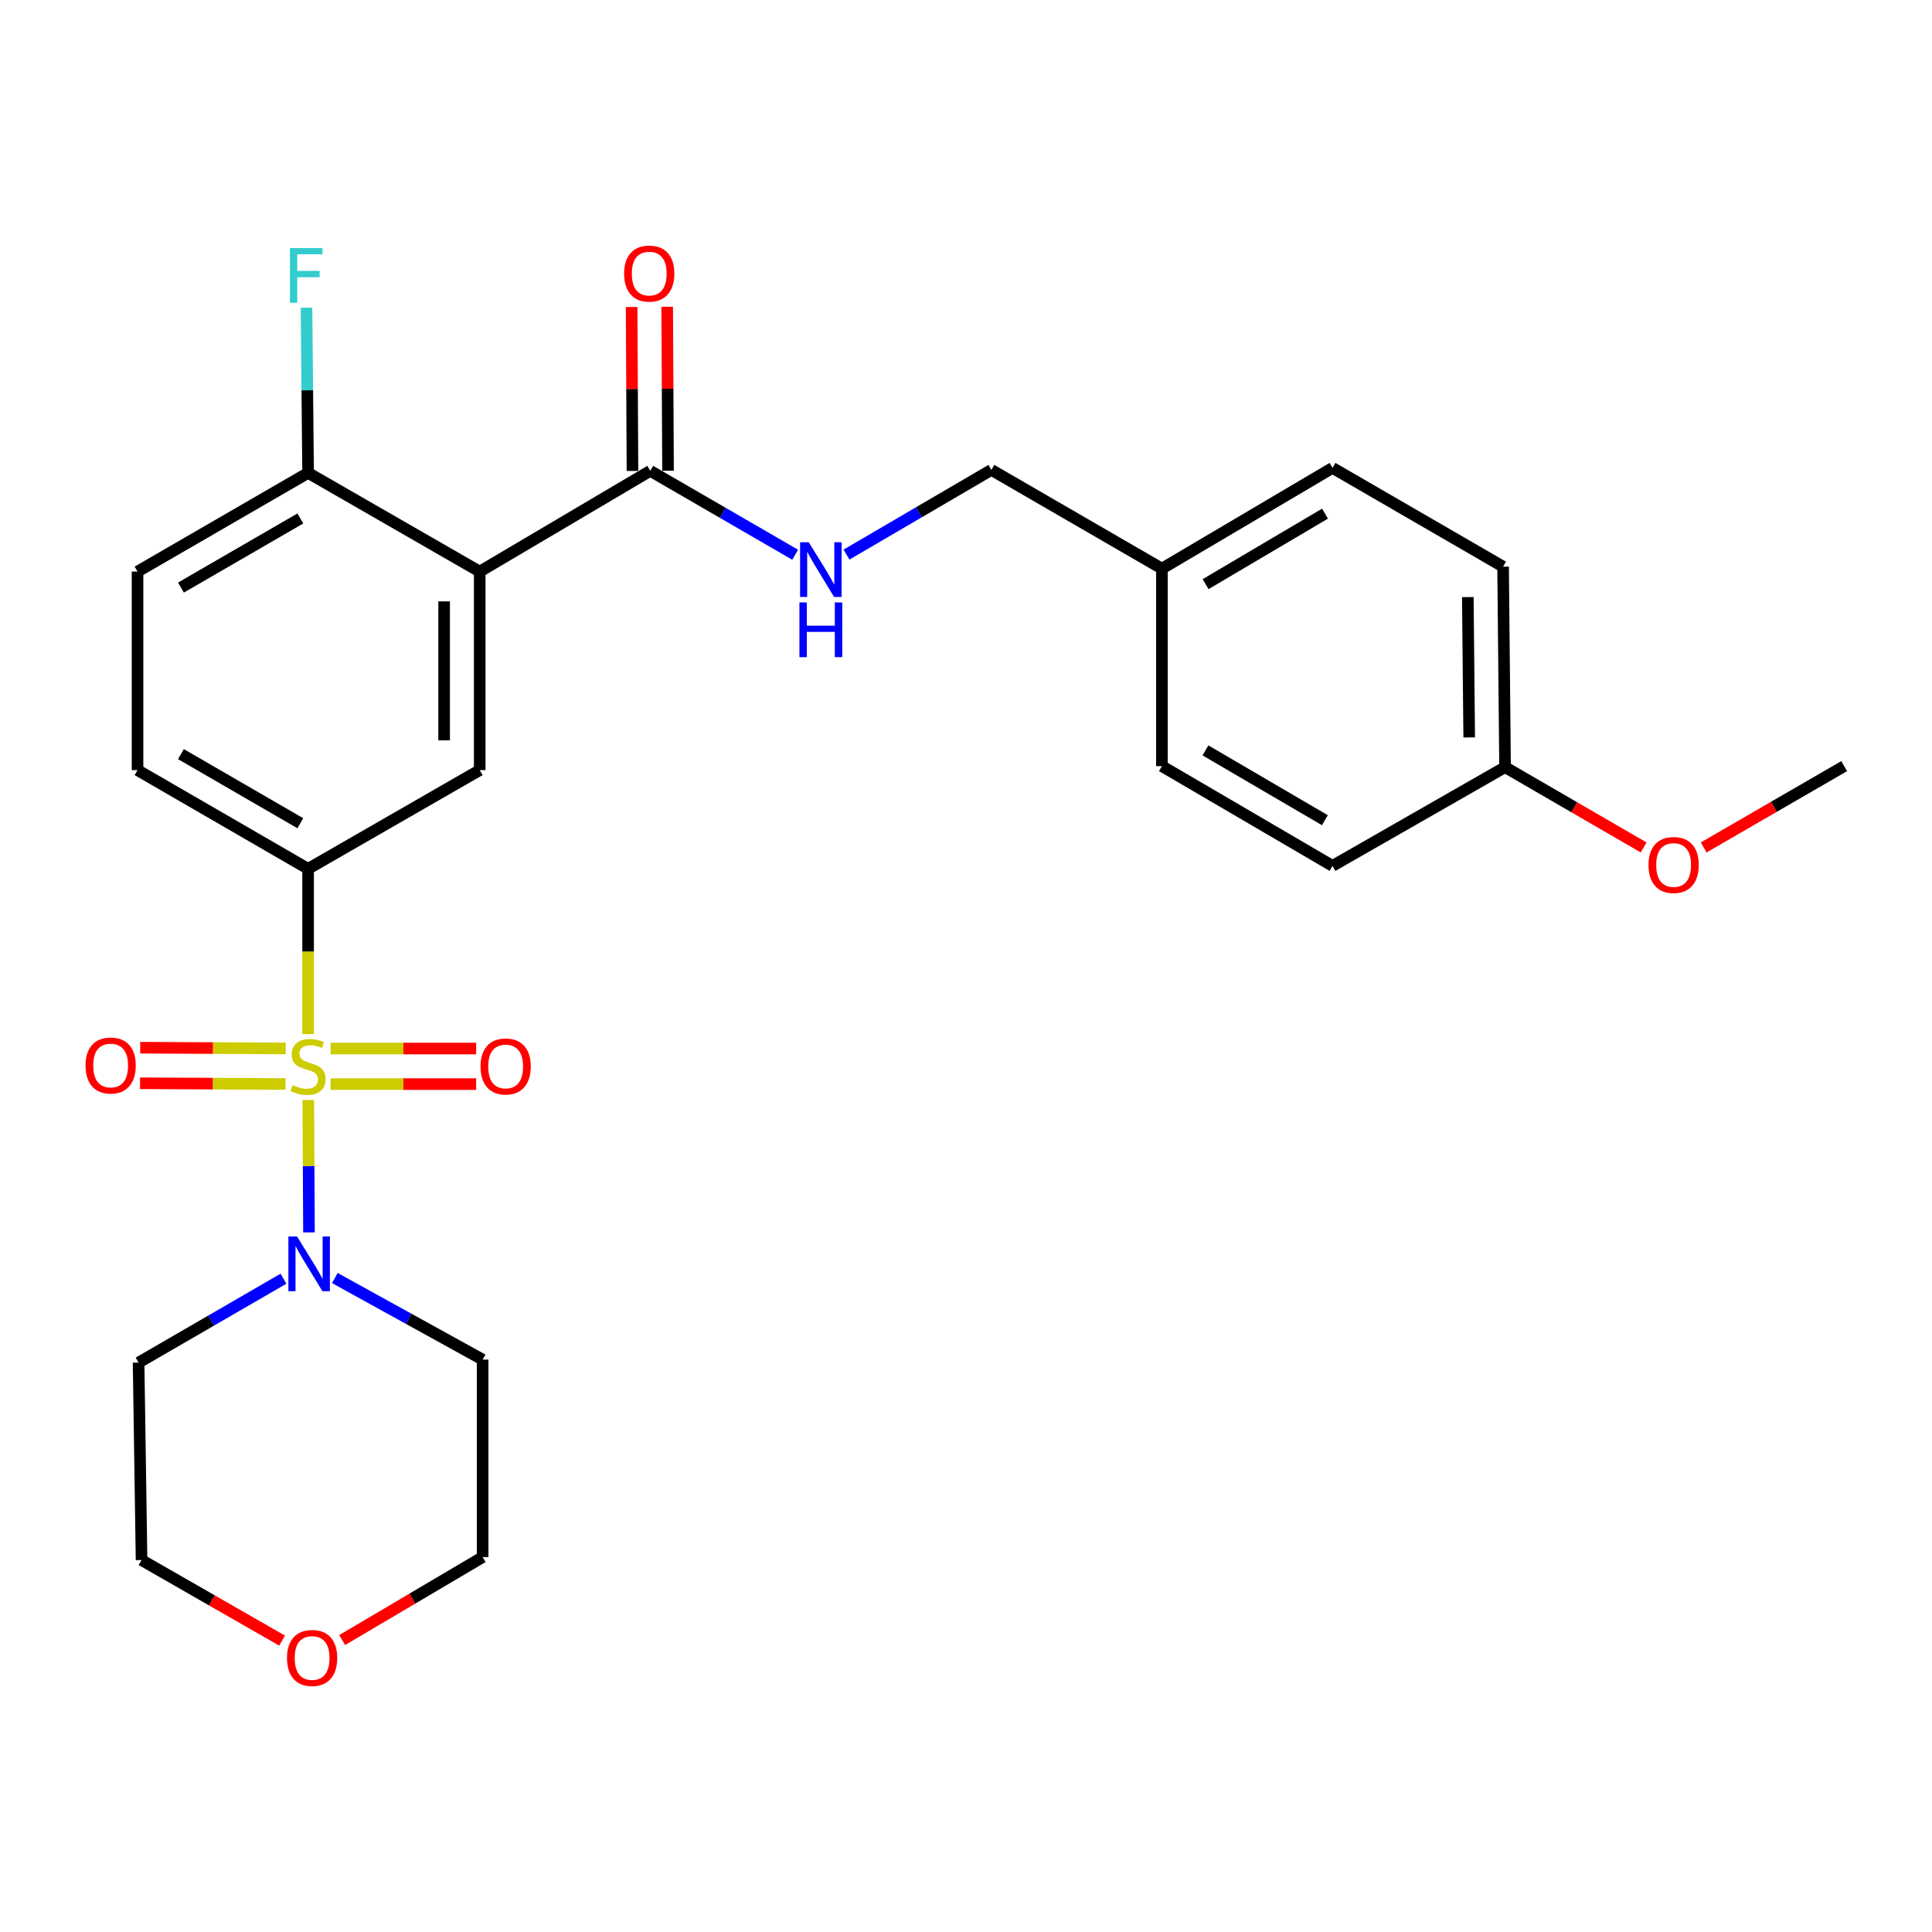 <?xml version='1.0' encoding='iso-8859-1'?>
<svg version='1.1' baseProfile='full'
              xmlns='http://www.w3.org/2000/svg'
                      xmlns:rdkit='http://www.rdkit.org/xml'
                      xmlns:xlink='http://www.w3.org/1999/xlink'
                  xml:space='preserve'
width='1000px' height='1000px' viewBox='0 0 1000 1000'>
<!-- END OF HEADER -->
<rect style='opacity:1.0;fill:#FFFFFF;stroke:none' width='1000' height='1000' x='0' y='0'> </rect>
<path class='bond-1' d='M 159.563,569.359 L 159.745,603.621' style='fill:none;fill-rule:evenodd;stroke:#CCCC00;stroke-width:6px;stroke-linecap:butt;stroke-linejoin:miter;stroke-opacity:1' />
<path class='bond-1' d='M 159.745,603.621 L 159.926,637.883' style='fill:none;fill-rule:evenodd;stroke:#0000FF;stroke-width:6px;stroke-linecap:butt;stroke-linejoin:miter;stroke-opacity:1' />
<path class='bond-2' d='M 159.47,535.247 L 159.47,492.475' style='fill:none;fill-rule:evenodd;stroke:#CCCC00;stroke-width:6px;stroke-linecap:butt;stroke-linejoin:miter;stroke-opacity:1' />
<path class='bond-2' d='M 159.47,492.475 L 159.47,449.703' style='fill:none;fill-rule:evenodd;stroke:#000000;stroke-width:6px;stroke-linecap:butt;stroke-linejoin:miter;stroke-opacity:1' />
<path class='bond-5' d='M 147.881,542.66 L 110.23,542.476' style='fill:none;fill-rule:evenodd;stroke:#CCCC00;stroke-width:6px;stroke-linecap:butt;stroke-linejoin:miter;stroke-opacity:1' />
<path class='bond-5' d='M 110.23,542.476 L 72.58,542.291' style='fill:none;fill-rule:evenodd;stroke:#FF0000;stroke-width:6px;stroke-linecap:butt;stroke-linejoin:miter;stroke-opacity:1' />
<path class='bond-5' d='M 147.79,561.071 L 110.14,560.886' style='fill:none;fill-rule:evenodd;stroke:#CCCC00;stroke-width:6px;stroke-linecap:butt;stroke-linejoin:miter;stroke-opacity:1' />
<path class='bond-5' d='M 110.14,560.886 L 72.49,560.702' style='fill:none;fill-rule:evenodd;stroke:#FF0000;stroke-width:6px;stroke-linecap:butt;stroke-linejoin:miter;stroke-opacity:1' />
<path class='bond-6' d='M 171.107,561.128 L 208.781,561.128' style='fill:none;fill-rule:evenodd;stroke:#CCCC00;stroke-width:6px;stroke-linecap:butt;stroke-linejoin:miter;stroke-opacity:1' />
<path class='bond-6' d='M 208.781,561.128 L 246.456,561.128' style='fill:none;fill-rule:evenodd;stroke:#FF0000;stroke-width:6px;stroke-linecap:butt;stroke-linejoin:miter;stroke-opacity:1' />
<path class='bond-6' d='M 171.107,542.717 L 208.781,542.717' style='fill:none;fill-rule:evenodd;stroke:#CCCC00;stroke-width:6px;stroke-linecap:butt;stroke-linejoin:miter;stroke-opacity:1' />
<path class='bond-6' d='M 208.781,542.717 L 246.456,542.717' style='fill:none;fill-rule:evenodd;stroke:#FF0000;stroke-width:6px;stroke-linecap:butt;stroke-linejoin:miter;stroke-opacity:1' />
<path class='bond-0' d='M 248.292,295.861 L 248.292,398.613' style='fill:none;fill-rule:evenodd;stroke:#000000;stroke-width:6px;stroke-linecap:butt;stroke-linejoin:miter;stroke-opacity:1' />
<path class='bond-0' d='M 229.881,311.274 L 229.881,383.2' style='fill:none;fill-rule:evenodd;stroke:#000000;stroke-width:6px;stroke-linecap:butt;stroke-linejoin:miter;stroke-opacity:1' />
<path class='bond-4' d='M 248.292,295.861 L 336.571,243.708' style='fill:none;fill-rule:evenodd;stroke:#000000;stroke-width:6px;stroke-linecap:butt;stroke-linejoin:miter;stroke-opacity:1' />
<path class='bond-28' d='M 248.292,295.861 L 159.47,244.761' style='fill:none;fill-rule:evenodd;stroke:#000000;stroke-width:6px;stroke-linecap:butt;stroke-linejoin:miter;stroke-opacity:1' />
<path class='bond-13' d='M 146.722,661.858 L 109.228,683.566' style='fill:none;fill-rule:evenodd;stroke:#0000FF;stroke-width:6px;stroke-linecap:butt;stroke-linejoin:miter;stroke-opacity:1' />
<path class='bond-13' d='M 109.228,683.566 L 71.733,705.273' style='fill:none;fill-rule:evenodd;stroke:#000000;stroke-width:6px;stroke-linecap:butt;stroke-linejoin:miter;stroke-opacity:1' />
<path class='bond-14' d='M 173.317,661.508 L 211.566,682.624' style='fill:none;fill-rule:evenodd;stroke:#0000FF;stroke-width:6px;stroke-linecap:butt;stroke-linejoin:miter;stroke-opacity:1' />
<path class='bond-14' d='M 211.566,682.624 L 249.816,703.739' style='fill:none;fill-rule:evenodd;stroke:#000000;stroke-width:6px;stroke-linecap:butt;stroke-linejoin:miter;stroke-opacity:1' />
<path class='bond-3' d='M 159.47,449.703 L 248.292,398.613' style='fill:none;fill-rule:evenodd;stroke:#000000;stroke-width:6px;stroke-linecap:butt;stroke-linejoin:miter;stroke-opacity:1' />
<path class='bond-9' d='M 159.47,449.703 L 71.191,398.613' style='fill:none;fill-rule:evenodd;stroke:#000000;stroke-width:6px;stroke-linecap:butt;stroke-linejoin:miter;stroke-opacity:1' />
<path class='bond-9' d='M 155.45,426.105 L 93.655,390.342' style='fill:none;fill-rule:evenodd;stroke:#000000;stroke-width:6px;stroke-linecap:butt;stroke-linejoin:miter;stroke-opacity:1' />
<path class='bond-7' d='M 336.571,243.708 L 374.07,265.42' style='fill:none;fill-rule:evenodd;stroke:#000000;stroke-width:6px;stroke-linecap:butt;stroke-linejoin:miter;stroke-opacity:1' />
<path class='bond-7' d='M 374.07,265.42 L 411.57,287.133' style='fill:none;fill-rule:evenodd;stroke:#0000FF;stroke-width:6px;stroke-linecap:butt;stroke-linejoin:miter;stroke-opacity:1' />
<path class='bond-10' d='M 345.776,243.66 L 345.555,201.222' style='fill:none;fill-rule:evenodd;stroke:#000000;stroke-width:6px;stroke-linecap:butt;stroke-linejoin:miter;stroke-opacity:1' />
<path class='bond-10' d='M 345.555,201.222 L 345.334,158.785' style='fill:none;fill-rule:evenodd;stroke:#FF0000;stroke-width:6px;stroke-linecap:butt;stroke-linejoin:miter;stroke-opacity:1' />
<path class='bond-10' d='M 327.366,243.756 L 327.145,201.318' style='fill:none;fill-rule:evenodd;stroke:#000000;stroke-width:6px;stroke-linecap:butt;stroke-linejoin:miter;stroke-opacity:1' />
<path class='bond-10' d='M 327.145,201.318 L 326.924,158.881' style='fill:none;fill-rule:evenodd;stroke:#FF0000;stroke-width:6px;stroke-linecap:butt;stroke-linejoin:miter;stroke-opacity:1' />
<path class='bond-15' d='M 438.157,287.054 L 475.648,265.135' style='fill:none;fill-rule:evenodd;stroke:#0000FF;stroke-width:6px;stroke-linecap:butt;stroke-linejoin:miter;stroke-opacity:1' />
<path class='bond-15' d='M 475.648,265.135 L 513.139,243.217' style='fill:none;fill-rule:evenodd;stroke:#000000;stroke-width:6px;stroke-linecap:butt;stroke-linejoin:miter;stroke-opacity:1' />
<path class='bond-8' d='M 159.47,244.761 L 71.191,295.861' style='fill:none;fill-rule:evenodd;stroke:#000000;stroke-width:6px;stroke-linecap:butt;stroke-linejoin:miter;stroke-opacity:1' />
<path class='bond-8' d='M 155.452,268.36 L 93.656,304.13' style='fill:none;fill-rule:evenodd;stroke:#000000;stroke-width:6px;stroke-linecap:butt;stroke-linejoin:miter;stroke-opacity:1' />
<path class='bond-16' d='M 159.47,244.761 L 159.055,202.009' style='fill:none;fill-rule:evenodd;stroke:#000000;stroke-width:6px;stroke-linecap:butt;stroke-linejoin:miter;stroke-opacity:1' />
<path class='bond-16' d='M 159.055,202.009 L 158.641,159.257' style='fill:none;fill-rule:evenodd;stroke:#33CCCC;stroke-width:6px;stroke-linecap:butt;stroke-linejoin:miter;stroke-opacity:1' />
<path class='bond-11' d='M 71.191,398.613 L 71.191,295.861' style='fill:none;fill-rule:evenodd;stroke:#000000;stroke-width:6px;stroke-linecap:butt;stroke-linejoin:miter;stroke-opacity:1' />
<path class='bond-12' d='M 177.11,848.89 L 213.463,827.42' style='fill:none;fill-rule:evenodd;stroke:#FF0000;stroke-width:6px;stroke-linecap:butt;stroke-linejoin:miter;stroke-opacity:1' />
<path class='bond-12' d='M 213.463,827.42 L 249.816,805.949' style='fill:none;fill-rule:evenodd;stroke:#000000;stroke-width:6px;stroke-linecap:butt;stroke-linejoin:miter;stroke-opacity:1' />
<path class='bond-27' d='M 146.003,849.173 L 109.635,828.328' style='fill:none;fill-rule:evenodd;stroke:#FF0000;stroke-width:6px;stroke-linecap:butt;stroke-linejoin:miter;stroke-opacity:1' />
<path class='bond-27' d='M 109.635,828.328 L 73.268,807.483' style='fill:none;fill-rule:evenodd;stroke:#000000;stroke-width:6px;stroke-linecap:butt;stroke-linejoin:miter;stroke-opacity:1' />
<path class='bond-25' d='M 71.733,705.273 L 73.268,807.483' style='fill:none;fill-rule:evenodd;stroke:#000000;stroke-width:6px;stroke-linecap:butt;stroke-linejoin:miter;stroke-opacity:1' />
<path class='bond-24' d='M 249.816,703.739 L 249.816,805.949' style='fill:none;fill-rule:evenodd;stroke:#000000;stroke-width:6px;stroke-linecap:butt;stroke-linejoin:miter;stroke-opacity:1' />
<path class='bond-17' d='M 513.139,243.217 L 601.408,294.327' style='fill:none;fill-rule:evenodd;stroke:#000000;stroke-width:6px;stroke-linecap:butt;stroke-linejoin:miter;stroke-opacity:1' />
<path class='bond-19' d='M 601.408,294.327 L 601.408,396.547' style='fill:none;fill-rule:evenodd;stroke:#000000;stroke-width:6px;stroke-linecap:butt;stroke-linejoin:miter;stroke-opacity:1' />
<path class='bond-20' d='M 601.408,294.327 L 689.708,242.184' style='fill:none;fill-rule:evenodd;stroke:#000000;stroke-width:6px;stroke-linecap:butt;stroke-linejoin:miter;stroke-opacity:1' />
<path class='bond-20' d='M 624.015,302.358 L 685.825,265.858' style='fill:none;fill-rule:evenodd;stroke:#000000;stroke-width:6px;stroke-linecap:butt;stroke-linejoin:miter;stroke-opacity:1' />
<path class='bond-18' d='M 779.02,397.079 L 777.997,293.304' style='fill:none;fill-rule:evenodd;stroke:#000000;stroke-width:6px;stroke-linecap:butt;stroke-linejoin:miter;stroke-opacity:1' />
<path class='bond-18' d='M 760.457,381.694 L 759.741,309.052' style='fill:none;fill-rule:evenodd;stroke:#000000;stroke-width:6px;stroke-linecap:butt;stroke-linejoin:miter;stroke-opacity:1' />
<path class='bond-23' d='M 779.02,397.079 L 814.883,417.861' style='fill:none;fill-rule:evenodd;stroke:#000000;stroke-width:6px;stroke-linecap:butt;stroke-linejoin:miter;stroke-opacity:1' />
<path class='bond-23' d='M 814.883,417.861 L 850.745,438.642' style='fill:none;fill-rule:evenodd;stroke:#FF0000;stroke-width:6px;stroke-linecap:butt;stroke-linejoin:miter;stroke-opacity:1' />
<path class='bond-29' d='M 779.02,397.079 L 689.708,448.179' style='fill:none;fill-rule:evenodd;stroke:#000000;stroke-width:6px;stroke-linecap:butt;stroke-linejoin:miter;stroke-opacity:1' />
<path class='bond-22' d='M 601.408,396.547 L 689.708,448.179' style='fill:none;fill-rule:evenodd;stroke:#000000;stroke-width:6px;stroke-linecap:butt;stroke-linejoin:miter;stroke-opacity:1' />
<path class='bond-22' d='M 623.946,388.399 L 685.756,424.541' style='fill:none;fill-rule:evenodd;stroke:#000000;stroke-width:6px;stroke-linecap:butt;stroke-linejoin:miter;stroke-opacity:1' />
<path class='bond-21' d='M 689.708,242.184 L 777.997,293.304' style='fill:none;fill-rule:evenodd;stroke:#000000;stroke-width:6px;stroke-linecap:butt;stroke-linejoin:miter;stroke-opacity:1' />
<path class='bond-26' d='M 881.816,438.637 L 918.181,417.592' style='fill:none;fill-rule:evenodd;stroke:#FF0000;stroke-width:6px;stroke-linecap:butt;stroke-linejoin:miter;stroke-opacity:1' />
<path class='bond-26' d='M 918.181,417.592 L 954.545,396.547' style='fill:none;fill-rule:evenodd;stroke:#000000;stroke-width:6px;stroke-linecap:butt;stroke-linejoin:miter;stroke-opacity:1' />
<path  class='atom-0' d='M 151.47 561.643
Q 151.79 561.763, 153.11 562.323
Q 154.43 562.883, 155.87 563.243
Q 157.35 563.563, 158.79 563.563
Q 161.47 563.563, 163.03 562.283
Q 164.59 560.963, 164.59 558.683
Q 164.59 557.123, 163.79 556.163
Q 163.03 555.203, 161.83 554.683
Q 160.63 554.163, 158.63 553.563
Q 156.11 552.803, 154.59 552.083
Q 153.11 551.363, 152.03 549.843
Q 150.99 548.323, 150.99 545.763
Q 150.99 542.203, 153.39 540.003
Q 155.83 537.803, 160.63 537.803
Q 163.91 537.803, 167.63 539.363
L 166.71 542.443
Q 163.31 541.043, 160.75 541.043
Q 157.99 541.043, 156.47 542.203
Q 154.95 543.323, 154.99 545.283
Q 154.99 546.803, 155.75 547.723
Q 156.55 548.643, 157.67 549.163
Q 158.83 549.683, 160.75 550.283
Q 163.31 551.083, 164.83 551.883
Q 166.35 552.683, 167.43 554.323
Q 168.55 555.923, 168.55 558.683
Q 168.55 562.603, 165.91 564.723
Q 163.31 566.803, 158.95 566.803
Q 156.43 566.803, 154.51 566.243
Q 152.63 565.723, 150.39 564.803
L 151.47 561.643
' fill='#CCCC00'/>
<path  class='atom-2' d='M 153.753 640.003
L 163.033 655.003
Q 163.953 656.483, 165.433 659.163
Q 166.913 661.843, 166.993 662.003
L 166.993 640.003
L 170.753 640.003
L 170.753 668.323
L 166.873 668.323
L 156.913 651.923
Q 155.753 650.003, 154.513 647.803
Q 153.313 645.603, 152.953 644.923
L 152.953 668.323
L 149.273 668.323
L 149.273 640.003
L 153.753 640.003
' fill='#0000FF'/>
<path  class='atom-6' d='M 44.271 551.502
Q 44.271 544.702, 47.631 540.902
Q 50.991 537.102, 57.271 537.102
Q 63.551 537.102, 66.911 540.902
Q 70.271 544.702, 70.271 551.502
Q 70.271 558.382, 66.871 562.302
Q 63.471 566.182, 57.271 566.182
Q 51.031 566.182, 47.631 562.302
Q 44.271 558.422, 44.271 551.502
M 57.271 562.982
Q 61.591 562.982, 63.911 560.102
Q 66.271 557.182, 66.271 551.502
Q 66.271 545.942, 63.911 543.142
Q 61.591 540.302, 57.271 540.302
Q 52.951 540.302, 50.591 543.102
Q 48.271 545.902, 48.271 551.502
Q 48.271 557.222, 50.591 560.102
Q 52.951 562.982, 57.271 562.982
' fill='#FF0000'/>
<path  class='atom-7' d='M 248.721 552.003
Q 248.721 545.203, 252.081 541.403
Q 255.441 537.603, 261.721 537.603
Q 268.001 537.603, 271.361 541.403
Q 274.721 545.203, 274.721 552.003
Q 274.721 558.883, 271.321 562.803
Q 267.921 566.683, 261.721 566.683
Q 255.481 566.683, 252.081 562.803
Q 248.721 558.923, 248.721 552.003
M 261.721 563.483
Q 266.041 563.483, 268.361 560.603
Q 270.721 557.683, 270.721 552.003
Q 270.721 546.443, 268.361 543.643
Q 266.041 540.803, 261.721 540.803
Q 257.401 540.803, 255.041 543.603
Q 252.721 546.403, 252.721 552.003
Q 252.721 557.723, 255.041 560.603
Q 257.401 563.483, 261.721 563.483
' fill='#FF0000'/>
<path  class='atom-8' d='M 418.6 280.668
L 427.88 295.668
Q 428.8 297.148, 430.28 299.828
Q 431.76 302.508, 431.84 302.668
L 431.84 280.668
L 435.6 280.668
L 435.6 308.988
L 431.72 308.988
L 421.76 292.588
Q 420.6 290.668, 419.36 288.468
Q 418.16 286.268, 417.8 285.588
L 417.8 308.988
L 414.12 308.988
L 414.12 280.668
L 418.6 280.668
' fill='#0000FF'/>
<path  class='atom-8' d='M 413.78 311.82
L 417.62 311.82
L 417.62 323.86
L 432.1 323.86
L 432.1 311.82
L 435.94 311.82
L 435.94 340.14
L 432.1 340.14
L 432.1 327.06
L 417.62 327.06
L 417.62 340.14
L 413.78 340.14
L 413.78 311.82
' fill='#0000FF'/>
<path  class='atom-11' d='M 323.039 141.598
Q 323.039 134.798, 326.399 130.998
Q 329.759 127.198, 336.039 127.198
Q 342.319 127.198, 345.679 130.998
Q 349.039 134.798, 349.039 141.598
Q 349.039 148.478, 345.639 152.398
Q 342.239 156.278, 336.039 156.278
Q 329.799 156.278, 326.399 152.398
Q 323.039 148.518, 323.039 141.598
M 336.039 153.078
Q 340.359 153.078, 342.679 150.198
Q 345.039 147.278, 345.039 141.598
Q 345.039 136.038, 342.679 133.238
Q 340.359 130.398, 336.039 130.398
Q 331.719 130.398, 329.359 133.198
Q 327.039 135.998, 327.039 141.598
Q 327.039 147.318, 329.359 150.198
Q 331.719 153.078, 336.039 153.078
' fill='#FF0000'/>
<path  class='atom-13' d='M 148.547 858.162
Q 148.547 851.362, 151.907 847.562
Q 155.267 843.762, 161.547 843.762
Q 167.827 843.762, 171.187 847.562
Q 174.547 851.362, 174.547 858.162
Q 174.547 865.042, 171.147 868.962
Q 167.747 872.842, 161.547 872.842
Q 155.307 872.842, 151.907 868.962
Q 148.547 865.082, 148.547 858.162
M 161.547 869.642
Q 165.867 869.642, 168.187 866.762
Q 170.547 863.842, 170.547 858.162
Q 170.547 852.602, 168.187 849.802
Q 165.867 846.962, 161.547 846.962
Q 157.227 846.962, 154.867 849.762
Q 152.547 852.562, 152.547 858.162
Q 152.547 863.882, 154.867 866.762
Q 157.227 869.642, 161.547 869.642
' fill='#FF0000'/>
<path  class='atom-17' d='M 150.058 128.381
L 166.898 128.381
L 166.898 131.621
L 153.858 131.621
L 153.858 140.221
L 165.458 140.221
L 165.458 143.501
L 153.858 143.501
L 153.858 156.701
L 150.058 156.701
L 150.058 128.381
' fill='#33CCCC'/>
<path  class='atom-24' d='M 853.266 447.716
Q 853.266 440.916, 856.626 437.116
Q 859.986 433.316, 866.266 433.316
Q 872.546 433.316, 875.906 437.116
Q 879.266 440.916, 879.266 447.716
Q 879.266 454.596, 875.866 458.516
Q 872.466 462.396, 866.266 462.396
Q 860.026 462.396, 856.626 458.516
Q 853.266 454.636, 853.266 447.716
M 866.266 459.196
Q 870.586 459.196, 872.906 456.316
Q 875.266 453.396, 875.266 447.716
Q 875.266 442.156, 872.906 439.356
Q 870.586 436.516, 866.266 436.516
Q 861.946 436.516, 859.586 439.316
Q 857.266 442.116, 857.266 447.716
Q 857.266 453.436, 859.586 456.316
Q 861.946 459.196, 866.266 459.196
' fill='#FF0000'/>
</svg>
